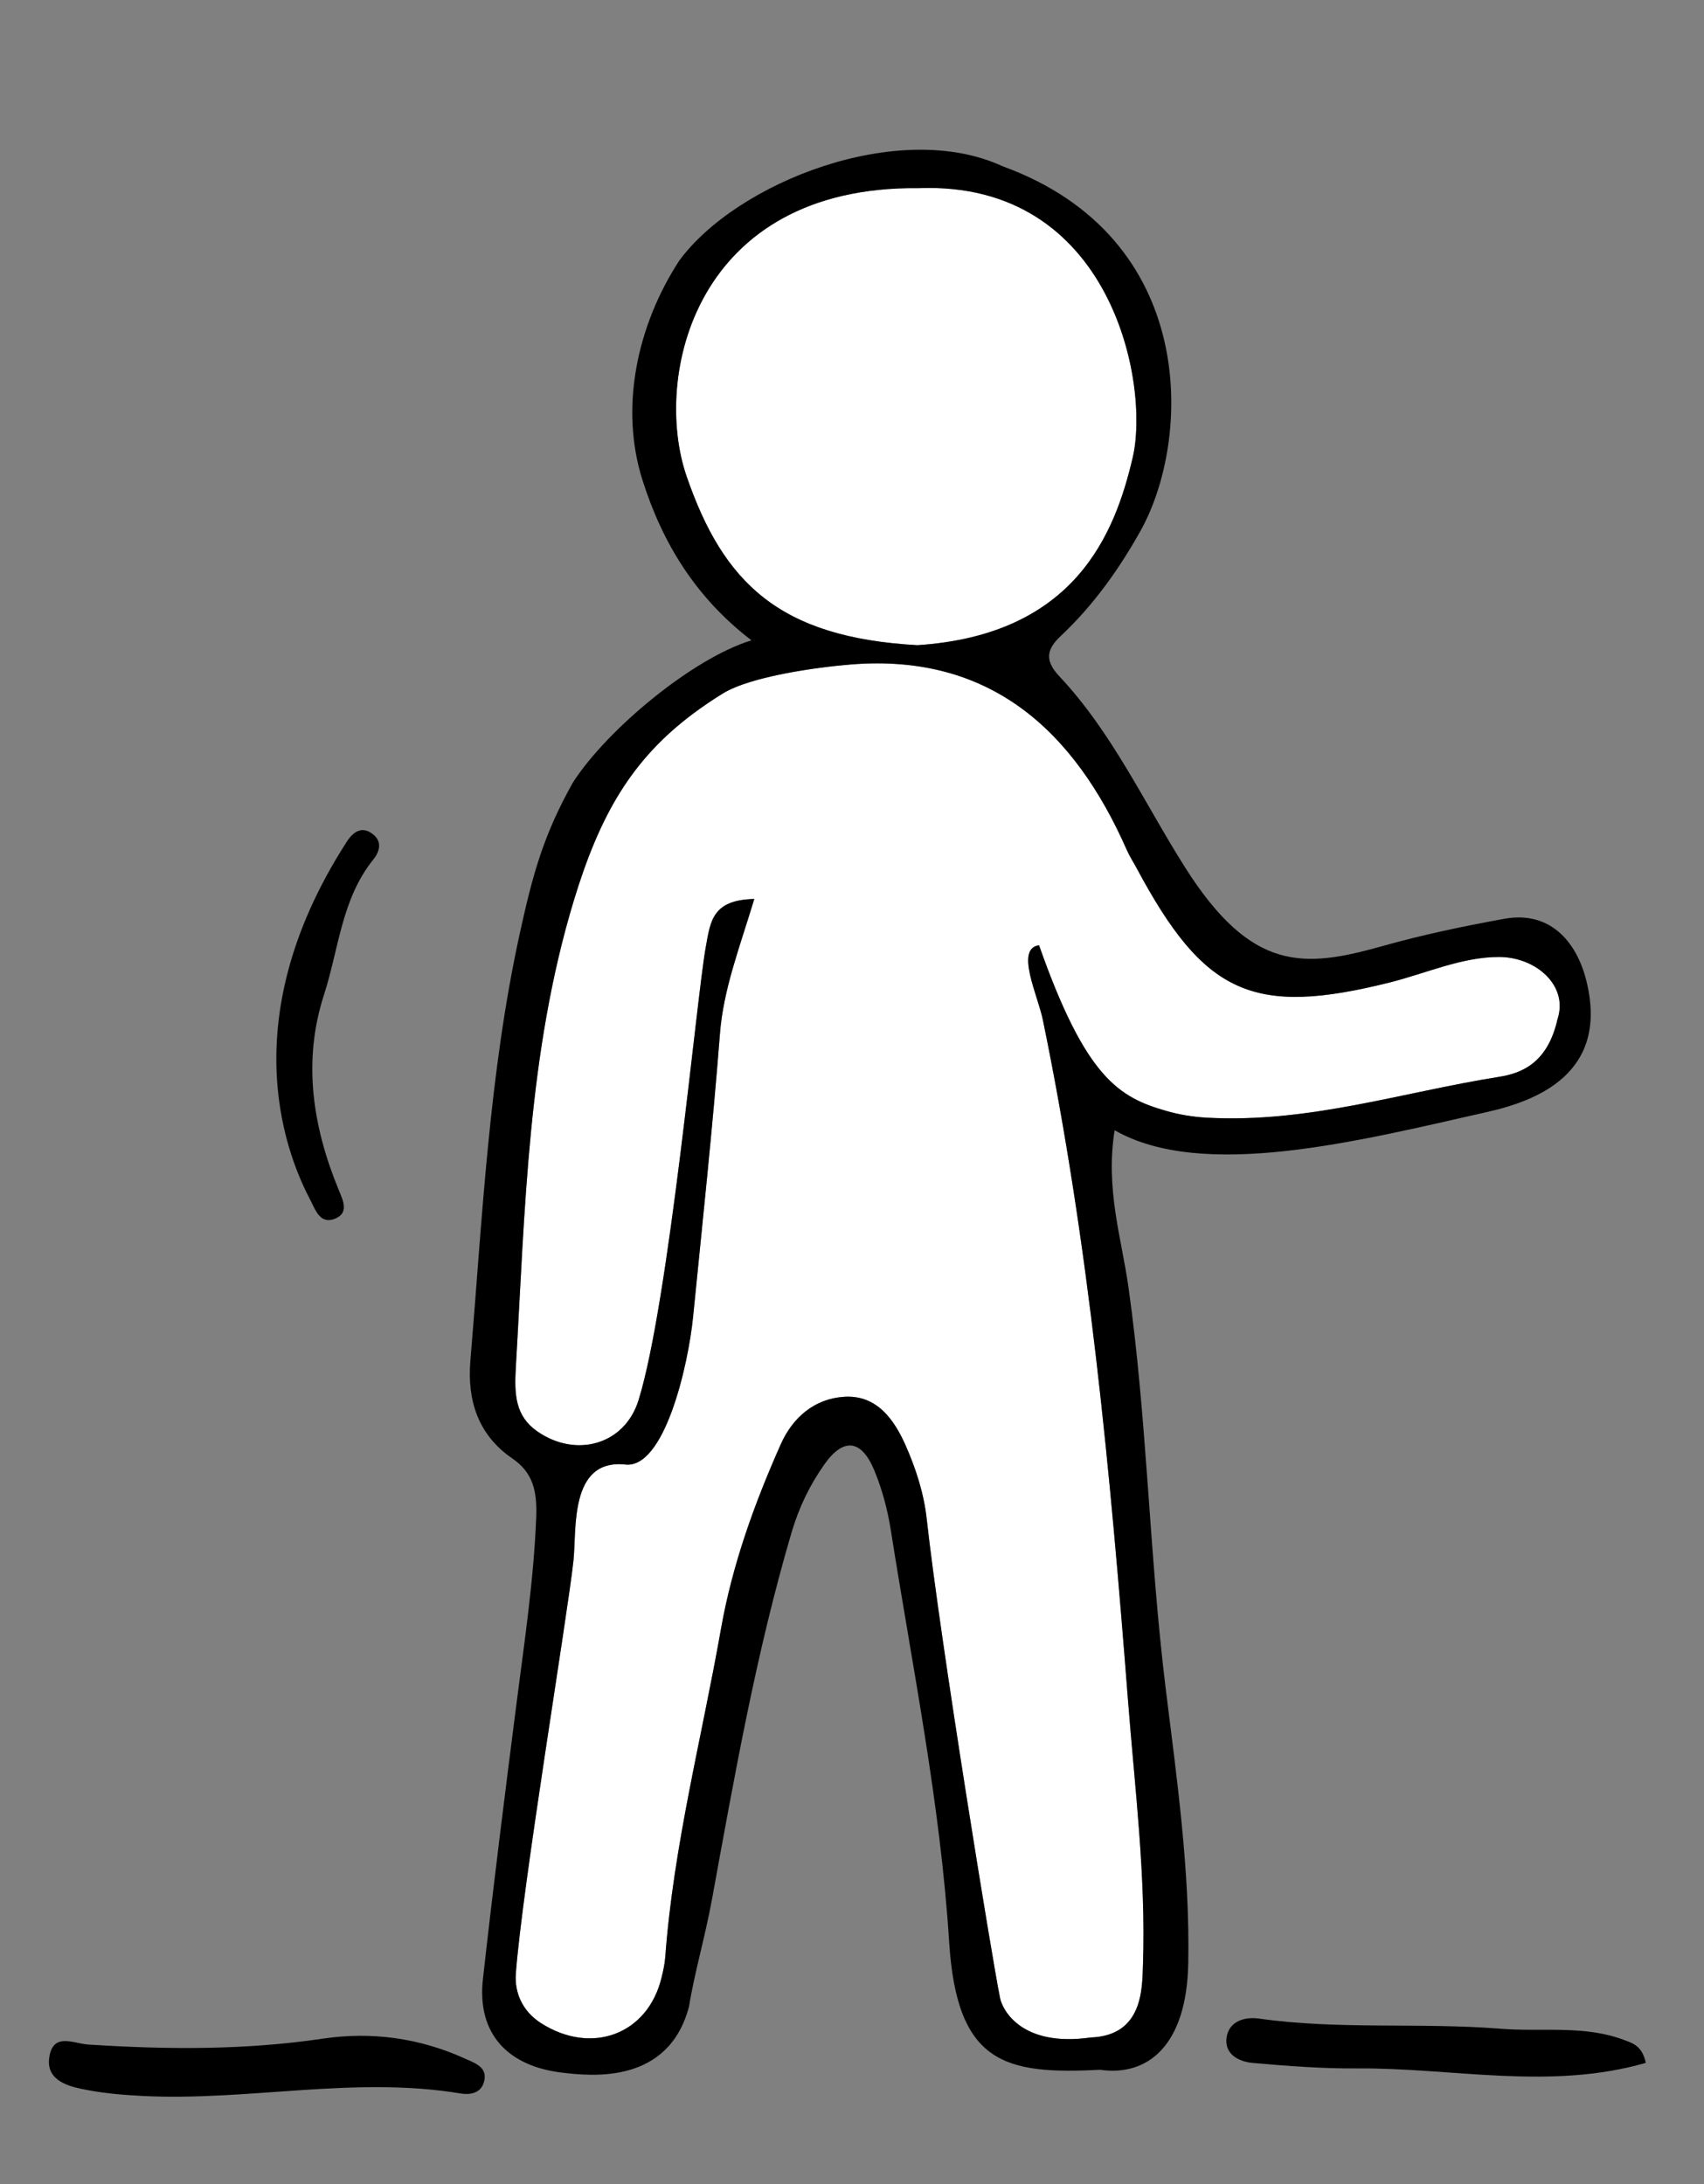 <?xml version="1.0" encoding="UTF-8" standalone="no"?>
<!DOCTYPE svg PUBLIC "-//W3C//DTD SVG 1.1//EN" "http://www.w3.org/Graphics/SVG/1.1/DTD/svg11.dtd">
<svg width="100%" height="100%" viewBox="0 0 39 50" version="1.1" xmlns="http://www.w3.org/2000/svg" xmlns:xlink="http://www.w3.org/1999/xlink" xml:space="preserve" xmlns:serif="http://www.serif.com/" style="fill-rule:evenodd;clip-rule:evenodd;stroke-linejoin:round;stroke-miterlimit:1.414;">
    <rect x="0" y="0" width="39" height="50" fill="#808080" stroke="none"/>
    <g transform="matrix(1,0,0,1,-4,-2)">
        <g id="Action-logement" serif:id="Action logement">
            <g transform="matrix(0.102,0,0,0.102,0.194,-25.386)">
                <path d="M348.442,345.622C348.464,345.462 348.485,345.303 348.506,345.144C348.485,345.303 348.464,345.462 348.442,345.622Z" style="fill:rgb(155,231,198);fill-rule:nonzero;"/>
            </g>
            <g transform="matrix(0.102,0,0,0.102,0.194,-25.386)">
                <path d="M348.838,342.046C348.846,341.947 348.852,341.849 348.859,341.75C348.852,341.849 348.846,341.947 348.838,342.046Z" style="fill:rgb(155,231,198);fill-rule:nonzero;"/>
            </g>
            <g transform="matrix(0.102,0,0,0.102,0.194,-25.386)">
                <path d="M348.861,331.995C348.854,331.91 348.846,331.825 348.839,331.741C348.846,331.825 348.854,331.91 348.861,331.995Z" style="fill:rgb(155,231,198);fill-rule:nonzero;"/>
            </g>
            <g transform="matrix(0.102,0,0,0.102,0.194,-25.386)">
                <path d="M347.962,325.397C347.957,325.372 347.953,325.346 347.948,325.321C347.953,325.346 347.957,325.372 347.962,325.397Z" style="fill:rgb(155,231,198);fill-rule:nonzero;"/>
            </g>
            <g transform="matrix(0.102,0,0,0.102,0.194,-25.386)">
                <path d="M347.252,322.201C347.237,322.141 347.221,322.081 347.206,322.021C347.221,322.081 347.237,322.141 347.252,322.201Z" style="fill:rgb(155,231,198);fill-rule:nonzero;"/>
            </g>
            <g transform="matrix(0.102,0,0,0.102,0.194,-25.386)">
                <path d="M349.028,335.08C349.031,335.181 349.033,335.283 349.035,335.384C349.033,335.283 349.031,335.181 349.028,335.08Z" style="fill:rgb(155,231,198);fill-rule:nonzero;"/>
            </g>
            <g transform="matrix(0.102,0,0,0.102,0.194,-25.386)">
                <path d="M347.885,349.069C347.905,348.962 347.927,348.854 347.947,348.748C347.927,348.854 347.904,348.962 347.885,349.069Z" style="fill:rgb(155,231,198);fill-rule:nonzero;"/>
            </g>
            <g transform="matrix(0.102,0,0,0.102,0.194,-25.386)">
                <path d="M346.196,356.207C346.252,356.012 346.305,355.817 346.359,355.622C346.305,355.817 346.252,356.012 346.196,356.207Z" style="fill:rgb(155,231,198);fill-rule:nonzero;"/>
            </g>
            <g transform="matrix(0.102,0,0,0.102,0.194,-25.386)">
                <path d="M345.053,359.911C345.113,359.73 345.175,359.548 345.234,359.367C345.175,359.548 345.113,359.73 345.053,359.911Z" style="fill:rgb(155,231,198);fill-rule:nonzero;"/>
            </g>
            <g transform="matrix(0.102,0,0,0.102,0.194,-25.386)">
                <path d="M347.178,352.439C347.198,352.355 347.215,352.272 347.234,352.189C347.215,352.272 347.198,352.355 347.178,352.439Z" style="fill:rgb(155,231,198);fill-rule:nonzero;"/>
            </g>
            <g transform="matrix(0.102,0,0,0.102,0.194,-25.386)">
                <path d="M344.017,312.578C344.003,312.547 343.99,312.516 343.977,312.485C343.99,312.516 344.003,312.547 344.017,312.578Z" style="fill:rgb(155,231,198);fill-rule:nonzero;"/>
            </g>
            <g transform="matrix(0.102,0,0,0.102,0.194,-25.386)">
                <path d="M291.479,371.168C295.372,354.495 286.6,309.09 243.515,310.718C193.071,310.135 183.726,353.185 191.378,375.386C199.616,399.281 212.129,411.58 243.167,413.295C278.622,410.973 287.51,388.17 291.479,371.168Z" style="fill:white;fill-rule:nonzero;"/>
            </g>
            <g transform="matrix(0.102,0,0,0.102,0.194,-25.386)">
                <path d="M270.461,480.644C280.958,510.488 288.45,514.774 298.909,517.799C301.874,518.656 305.006,519.174 308.09,519.344C330.923,520.601 351.723,513.672 373.71,510.172C378.657,509.384 384.57,507.159 386.796,497.24C389.282,489.737 382.023,483.339 373.797,483.279C365.438,483.218 357.315,486.947 349.19,488.984C318.456,496.691 307.507,491.65 292.398,463.409C291.662,462.034 290.795,460.719 290.17,459.297C278.342,432.404 259.422,415.129 228.363,417.614C220.974,418.206 205.813,420.234 199.471,424.159C181.103,435.526 172.74,448.625 166.066,470.629C155.697,504.819 155.13,540.171 153.058,575.352C152.693,581.549 152.941,586.327 157.93,589.786C166.492,595.723 177.458,592.851 180.599,582.725C187.423,560.732 193.619,492.463 195.65,481.216C196.728,475.245 197.079,470.469 206.566,470.256C203.172,481.452 199.633,490.564 198.862,500.477C197.211,521.707 194.935,542.89 192.829,564.084C191.746,574.982 186.332,598.616 177.365,597.157C165.042,596.107 166.729,611.804 165.991,618.747C164.726,630.661 154.444,692.352 153.058,711.493C152.758,715.636 154.476,719.866 158.712,722.566C170.086,729.818 182.672,725.08 185.75,712.362C186.116,710.85 186.471,709.31 186.585,707.765C188.43,682.814 194.766,658.618 199.089,634.089C201.62,619.727 206.571,605.977 212.501,592.652C215.201,586.584 220.107,582.398 226.77,581.984C234.088,581.53 237.973,587.147 240.528,592.908C242.817,598.069 244.627,603.714 245.242,609.3C248.316,637.174 260.048,708.844 261.717,716.966C262.233,719.479 266.394,728.004 282.035,725.787C293.857,725.353 293.603,714.72 293.784,709.253C294.441,689.47 291.956,669.887 290.427,650.203C286.443,598.926 281.721,547.824 271.306,497.35C270.171,491.848 265.043,481.37 270.461,480.644Z" style="fill:white;fill-rule:nonzero;"/>
            </g>
            <g transform="matrix(0.102,0,0,0.102,0.194,-25.386)">
                <path d="M271.306,497.35C281.721,547.824 286.443,598.926 290.427,650.203C291.956,669.887 294.441,689.47 293.784,709.253C293.603,714.72 293.857,725.353 282.035,725.787C266.394,728.004 262.233,719.479 261.717,716.966C260.048,708.844 248.316,637.174 245.242,609.3C244.627,603.714 242.817,598.069 240.528,592.908C237.973,587.147 234.088,581.53 226.77,581.984C220.107,582.398 215.201,586.584 212.501,592.652C206.571,605.977 201.62,619.727 199.089,634.089C194.766,658.618 188.43,682.814 186.585,707.765C186.471,709.31 186.116,710.85 185.75,712.362C182.672,725.08 170.086,729.818 158.712,722.566C154.476,719.866 152.758,715.636 153.058,711.493C154.444,692.352 164.726,630.661 165.991,618.747C166.729,611.804 165.042,596.107 177.365,597.157C186.332,598.616 191.746,574.982 192.829,564.084C194.935,542.89 197.211,521.707 198.862,500.477C199.633,490.564 203.172,481.452 206.566,470.256C197.079,470.469 196.728,475.245 195.65,481.216C193.619,492.463 187.423,560.732 180.599,582.725C177.458,592.851 166.492,595.723 157.93,589.786C152.941,586.327 152.693,581.549 153.058,575.352C155.13,540.171 155.697,504.819 166.066,470.629C171.884,451.447 178.986,439.032 192.881,428.632C194.925,427.103 197.116,425.617 199.471,424.159C205.813,420.234 220.974,418.206 228.363,417.614C259.422,415.129 278.342,432.404 290.17,459.297C290.795,460.719 291.662,462.034 292.398,463.409C307.507,491.65 318.456,496.691 349.19,488.984C357.315,486.947 365.438,483.218 373.797,483.279C382.023,483.339 389.282,489.737 386.796,497.24C384.57,507.159 378.657,509.384 373.71,510.172C351.723,513.672 330.923,520.601 308.09,519.344C305.006,519.174 301.874,518.656 298.909,517.799C288.45,514.774 280.958,510.488 270.461,480.644C265.043,481.37 270.171,491.848 271.306,497.35ZM191.378,375.386C183.726,353.185 193.071,310.135 243.515,310.718C286.6,309.09 295.372,354.495 291.479,371.168C287.51,388.17 278.622,410.973 243.167,413.295C212.129,411.58 199.616,399.281 191.378,375.386ZM370.828,518.106C382.073,515.601 398.228,509.482 393.361,488.977C391.084,479.383 384.767,472.916 374.92,474.695C365.728,476.356 356.546,478.289 347.56,480.816C329.983,485.759 318.194,486.827 303.216,463.151C294.063,448.683 286.876,432.887 275.008,420.27C271.518,416.559 272.322,414.064 275.36,411.204C282.621,404.37 288.331,396.377 293.184,387.717C304.782,367.022 306.267,321.821 262.297,305.81C239.027,295.049 202.648,309.395 189.737,326.973C180.354,341.381 176.269,359.802 181.471,376.228C185.972,390.44 193.464,402.654 205.931,412.206C192.742,416.241 173.601,432.143 165.89,444.075C159.298,455.816 156.874,464.588 153.929,478.058C147.019,509.665 145.546,541.862 142.861,573.923C142.143,582.496 144.399,590.425 152.228,595.794C156.797,598.927 157.868,602.911 157.631,609.021C157.083,623.095 154.995,636.893 153.215,650.78C150.572,671.394 147.978,692.016 145.675,712.669C144.296,725.033 151.336,732.236 163.435,733.675C170.125,734.47 187.332,736.316 191.922,718.829C193.201,710.957 195.501,703.369 197.088,694.69C202.137,667.065 206.981,639.399 214.943,612.394C216.596,606.789 219.059,601.693 222.374,597.044C226.608,591.107 230.612,591.573 233.483,598.474C235.265,602.758 236.486,607.389 237.209,611.982C242.046,642.693 248.301,673.126 250.289,704.344C252.024,731.582 262.649,734.15 284.129,733.03C294.689,734.566 303.582,727.795 303.94,709.159C304.34,688.299 301.385,667.828 298.852,647.235C295.176,617.34 294.738,587.15 290.503,557.232C288.976,546.446 285.307,535.316 287.424,522.167C307.177,533.436 341.653,524.721 370.828,518.106Z" style="fill-rule:nonzero;"/>
            </g>
            <g transform="matrix(0.102,0,0,0.102,0.194,-25.386)">
                <path d="M141.739,730.562C131.549,725.907 120.708,724.415 109.755,726.043C92.175,728.654 74.609,728.506 56.978,727.357C53.626,727.068 49.137,724.609 48.354,730.358C47.722,734.999 51.829,736.508 55.329,737.265C59.87,738.247 64.574,738.666 69.229,738.904C93.055,740.118 116.833,734.379 140.701,738.356C142.669,738.683 145.07,738.355 145.841,735.992C146.981,732.496 143.911,731.554 141.739,730.562Z" style="fill-rule:nonzero;"/>
            </g>
            <g transform="matrix(0.102,0,0,0.102,0.194,-25.386)">
                <path d="M401.807,726.371C392.795,722.937 383.338,724.567 374.082,723.825C356.012,722.376 337.828,724.097 319.806,721.541C316.669,721.096 313.098,722.092 312.551,725.742C311.979,729.556 315.298,731.223 318.45,731.502C326.199,732.186 333.993,732.782 341.764,732.724C363.332,732.563 385.009,737.702 406.611,731.48C405.786,727.649 403.714,727.097 401.807,726.371Z" style="fill-rule:nonzero;"/>
            </g>
            <g transform="matrix(0.102,0,0,0.102,0.194,-25.386)">
                <path d="M121.073,461.41C122.43,459.727 123.117,457.543 121.19,455.889C118.526,453.603 116.46,455.258 114.999,457.601C88.714,498.562 102.398,529.145 106.976,537.893C108.092,540.027 109.12,543.303 112.387,542.051C115.713,540.777 114.303,537.952 113.326,535.582C107.448,521.319 105.189,506.622 110.022,491.723C113.334,481.514 113.938,470.259 121.073,461.41Z" style="fill-rule:nonzero;"/>
            </g>
        </g>
    </g>
</svg>
